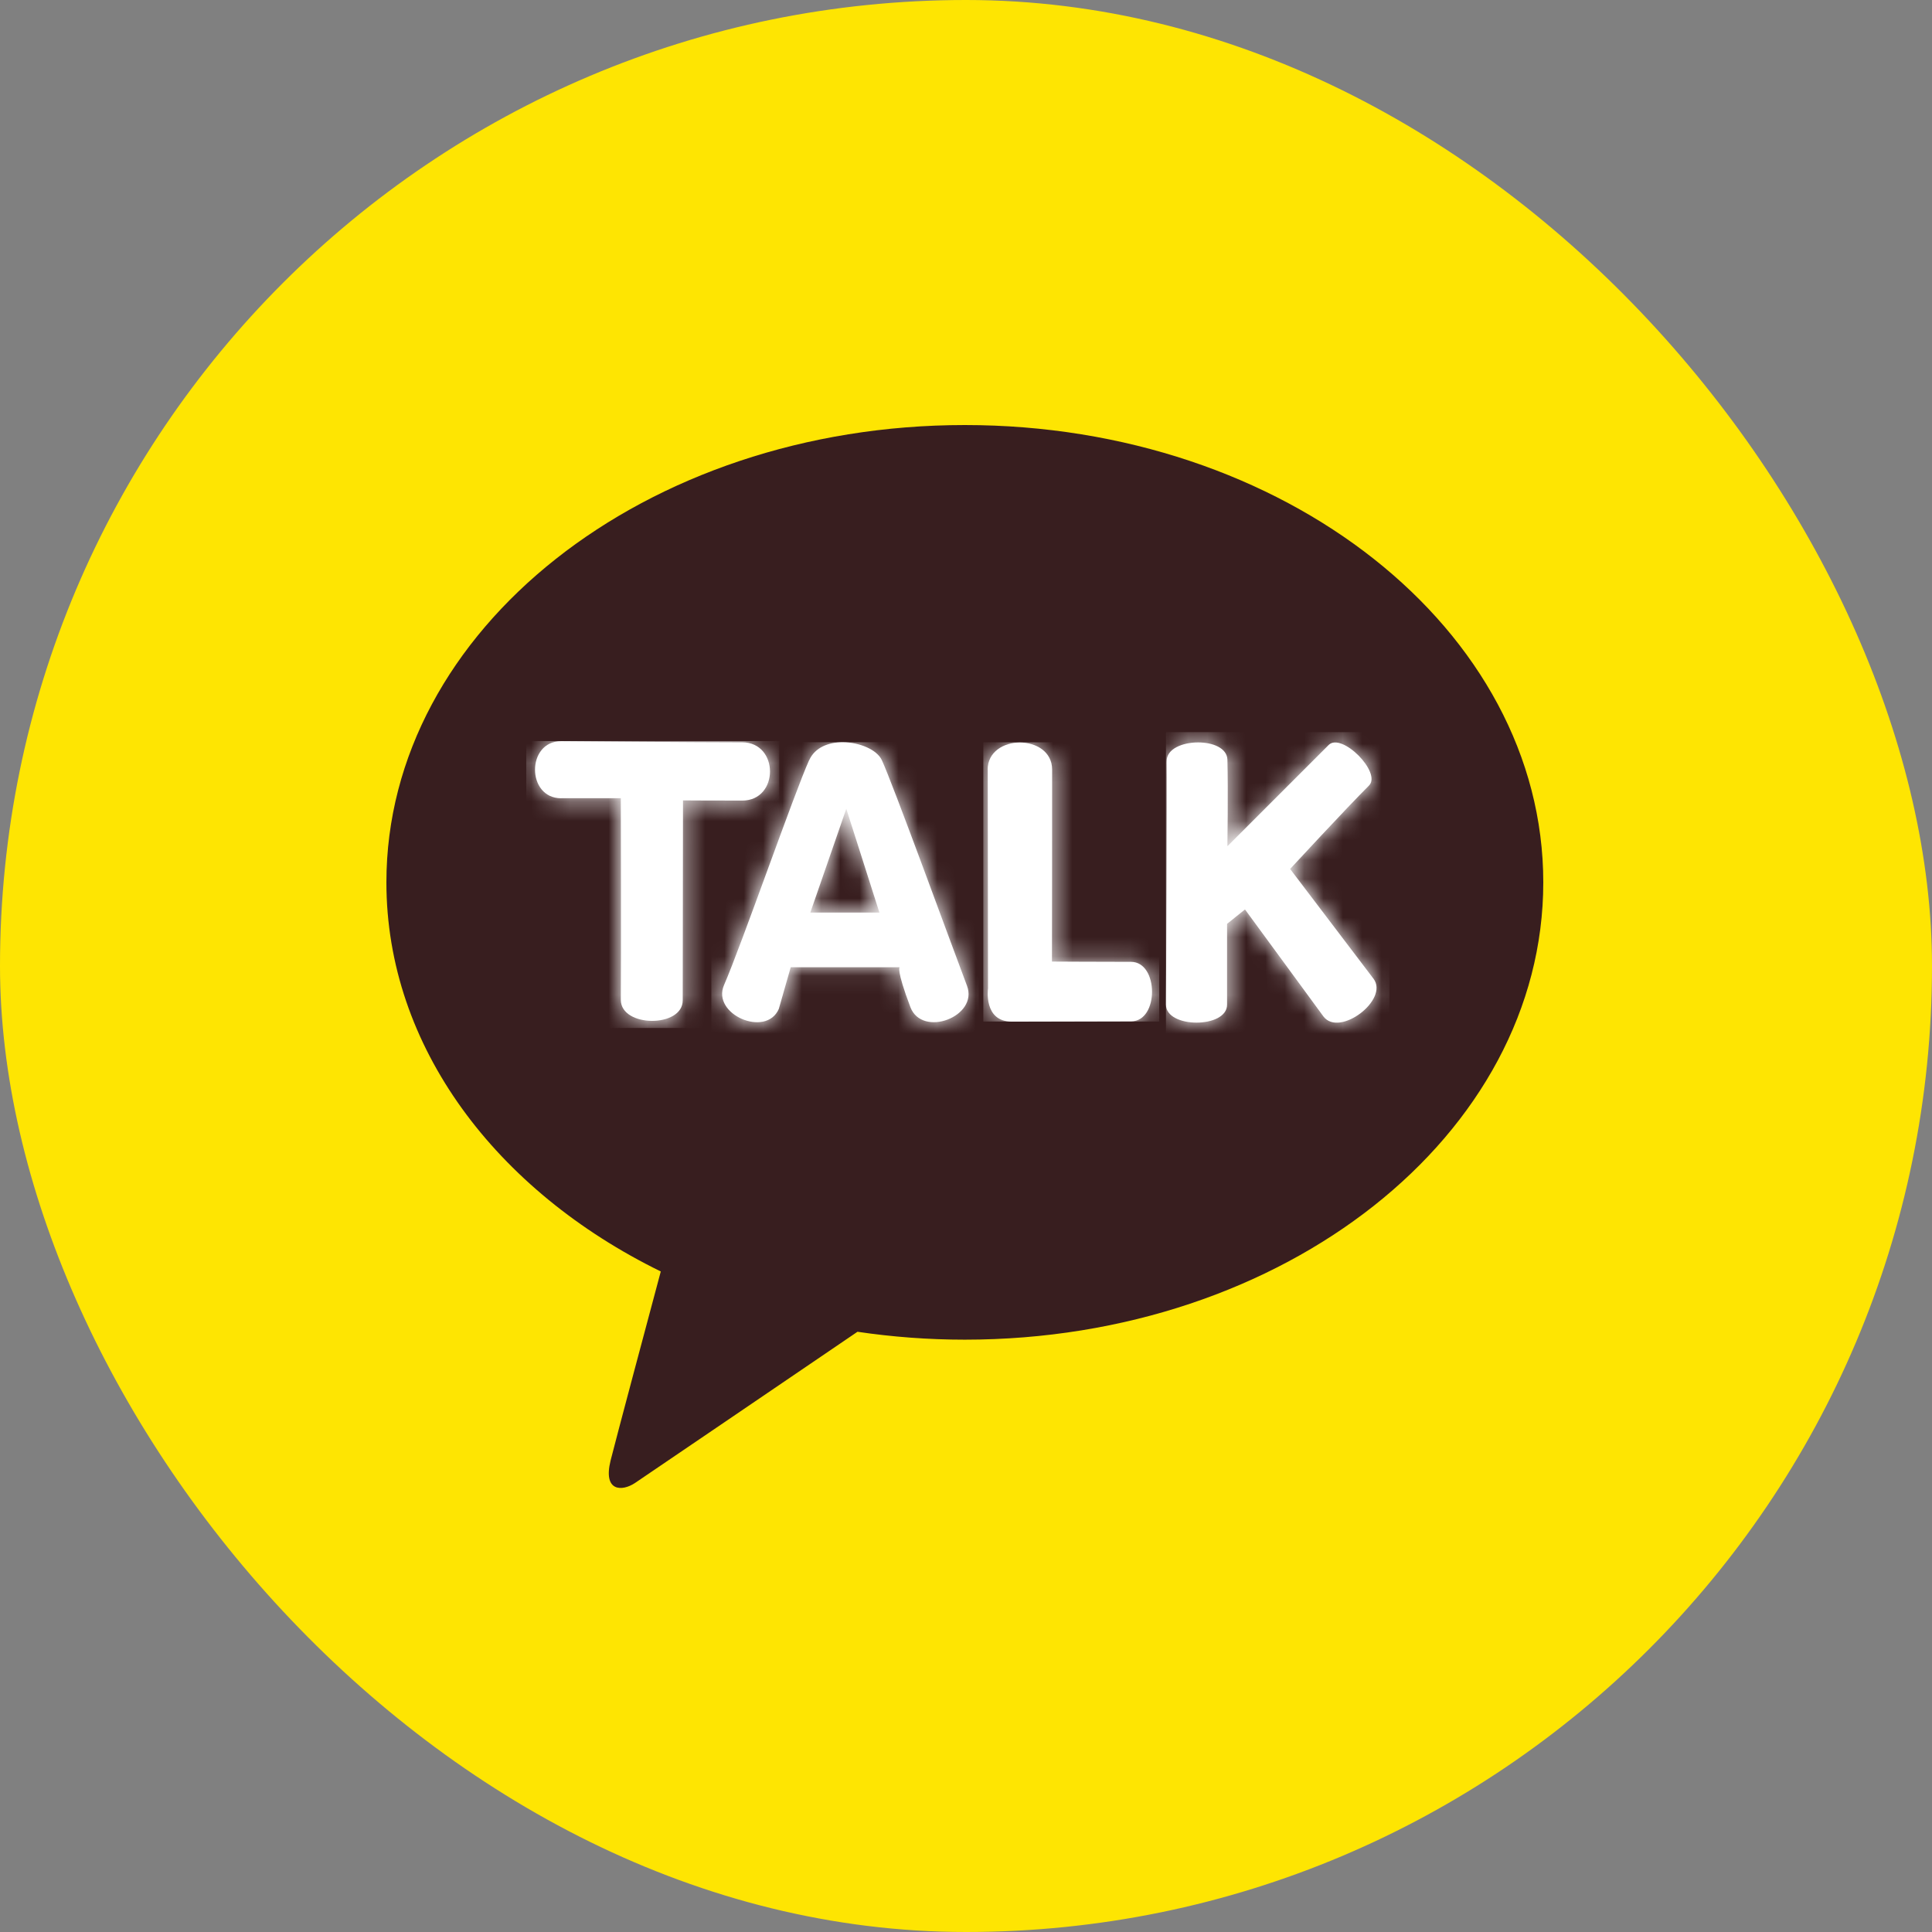 <svg width="100" height="100" viewBox="0 0 100 100" fill="none" xmlns="http://www.w3.org/2000/svg">
<rect x="0" y="0" width="100" height="100" fill="#808080" stroke="none"/>
<rect width="100" height="100" rx="50" fill="#FEE502"/>
<path d="M49.94 22C33.403 22 20 32.594 20 45.671C20 54.178 25.681 61.638 34.202 65.811C33.577 68.146 31.936 74.282 31.605 75.592C31.201 77.219 32.198 77.201 32.86 76.764C33.375 76.42 41.065 71.189 44.383 68.932C46.185 69.199 48.042 69.341 49.94 69.341C66.477 69.341 79.88 58.747 79.88 45.671C79.88 32.594 66.477 22 49.94 22Z" fill="#381E1F"/>
<path d="M29.055 41.314H32.134C32.134 41.314 32.153 49.78 32.134 51.752C32.134 53.19 35.342 53.209 35.338 51.775L35.352 41.428C35.352 41.428 36.386 41.438 38.417 41.438C40.334 41.438 40.334 38.427 38.417 38.422C36.257 38.422 29.045 38.363 29.045 38.363C27.239 38.363 27.244 41.318 29.045 41.318" fill="white"/>
<mask id="mask0_2644_24434" style="mask-type:luminance" maskUnits="userSpaceOnUse" x="27" y="38" width="13" height="15">
<path d="M29.055 41.314H32.134C32.134 41.314 32.153 49.78 32.134 51.752C32.134 53.19 35.342 53.209 35.338 51.775L35.352 41.428C35.352 41.428 36.386 41.438 38.417 41.438C40.334 41.438 40.334 38.427 38.417 38.422C36.257 38.422 29.045 38.363 29.045 38.363C27.239 38.363 27.244 41.318 29.045 41.318" fill="white"/>
</mask>
<g mask="url(#mask0_2644_24434)">
<path d="M40.334 38.358H27.239V53.209H40.334V38.358Z" fill="white"/>
</g>
<path d="M43.804 41.861L45.518 47.234H41.942L43.804 41.861ZM41.883 39.342C41.124 41.011 38.385 48.898 37.475 50.989C36.818 52.501 39.654 53.733 40.311 52.221L40.927 50.065H46.566C46.566 50.065 46.373 50.152 47.122 52.129C47.729 53.728 50.657 52.621 50.05 51.021C49.186 48.737 46.189 40.505 45.642 39.342C45.39 38.804 44.489 38.418 43.615 38.418C42.889 38.418 42.186 38.68 41.887 39.342" fill="white"/>
<mask id="mask1_2644_24434" style="mask-type:luminance" maskUnits="userSpaceOnUse" x="37" y="38" width="14" height="15">
<path d="M43.804 41.861L45.518 47.234H41.942L43.804 41.861ZM41.883 39.342C41.124 41.011 38.385 48.898 37.475 50.989C36.818 52.501 39.654 53.733 40.311 52.221L40.927 50.065H46.566C46.566 50.065 46.373 50.152 47.122 52.129C47.729 53.728 50.657 52.621 50.05 51.021C49.186 48.737 46.189 40.505 45.642 39.342C45.39 38.804 44.489 38.418 43.615 38.418C42.889 38.418 42.186 38.68 41.887 39.342" fill="white"/>
</mask>
<g mask="url(#mask1_2644_24434)">
<path d="M50.657 38.418H36.818V53.737H50.657V38.418Z" fill="white"/>
</g>
<path d="M51.126 39.838C51.13 42.518 51.14 51.159 51.14 51.159C51.14 51.159 50.891 52.878 52.362 52.878C53.833 52.878 57.101 52.864 58.549 52.864C59.996 52.864 59.987 49.785 58.539 49.785C57.092 49.785 54.449 49.771 54.449 49.771C54.449 49.771 54.463 41.783 54.458 39.838C54.458 38.901 53.621 38.432 52.79 38.432C51.958 38.432 51.117 38.905 51.121 39.847" fill="white"/>
<mask id="mask2_2644_24434" style="mask-type:luminance" maskUnits="userSpaceOnUse" x="51" y="38" width="9" height="15">
<path d="M51.126 39.838C51.13 42.518 51.14 51.159 51.14 51.159C51.14 51.159 50.891 52.878 52.362 52.878C53.833 52.878 57.101 52.864 58.549 52.864C59.996 52.864 59.987 49.785 58.539 49.785C57.092 49.785 54.449 49.771 54.449 49.771C54.449 49.771 54.463 41.783 54.458 39.838C54.458 38.901 53.621 38.432 52.79 38.432C51.958 38.432 51.117 38.905 51.121 39.847" fill="white"/>
</mask>
<g mask="url(#mask2_2644_24434)">
<path d="M60.001 38.423H50.896V52.873H60.001V38.423Z" fill="white"/>
</g>
<path d="M60.387 39.411C60.419 40.587 60.35 51.214 60.35 52C60.35 53.241 63.517 53.241 63.513 52C63.513 50.557 63.513 47.817 63.513 47.817L64.441 47.073L68.504 52.616C69.327 53.701 71.91 51.743 71.092 50.658L66.776 44.977C66.776 44.977 69.704 41.81 70.858 40.661C71.533 39.995 69.446 37.889 68.771 38.56C68.118 39.209 63.531 43.8 63.531 43.8C63.531 43.8 63.572 40.918 63.531 39.324C63.513 38.717 62.773 38.427 62.014 38.427C61.201 38.427 60.369 38.763 60.387 39.411Z" fill="white"/>
<mask id="mask3_2644_24434" style="mask-type:luminance" maskUnits="userSpaceOnUse" x="60" y="38" width="12" height="15">
<path d="M60.387 39.411C60.419 40.587 60.35 51.214 60.35 52C60.35 53.241 63.517 53.241 63.513 52C63.513 50.557 63.513 47.817 63.513 47.817L64.441 47.073L68.504 52.616C69.327 53.701 71.91 51.743 71.092 50.658L66.776 44.977C66.776 44.977 69.704 41.81 70.858 40.661C71.533 39.995 69.446 37.889 68.771 38.56C68.118 39.209 63.531 43.8 63.531 43.8C63.531 43.8 63.572 40.918 63.531 39.324C63.513 38.717 62.773 38.427 62.014 38.427C61.201 38.427 60.369 38.763 60.387 39.411Z" fill="white"/>
</mask>
<g mask="url(#mask3_2644_24434)">
<path d="M71.915 37.894H60.35V53.701H71.915V37.894Z" fill="white"/>
</g>
</svg>
